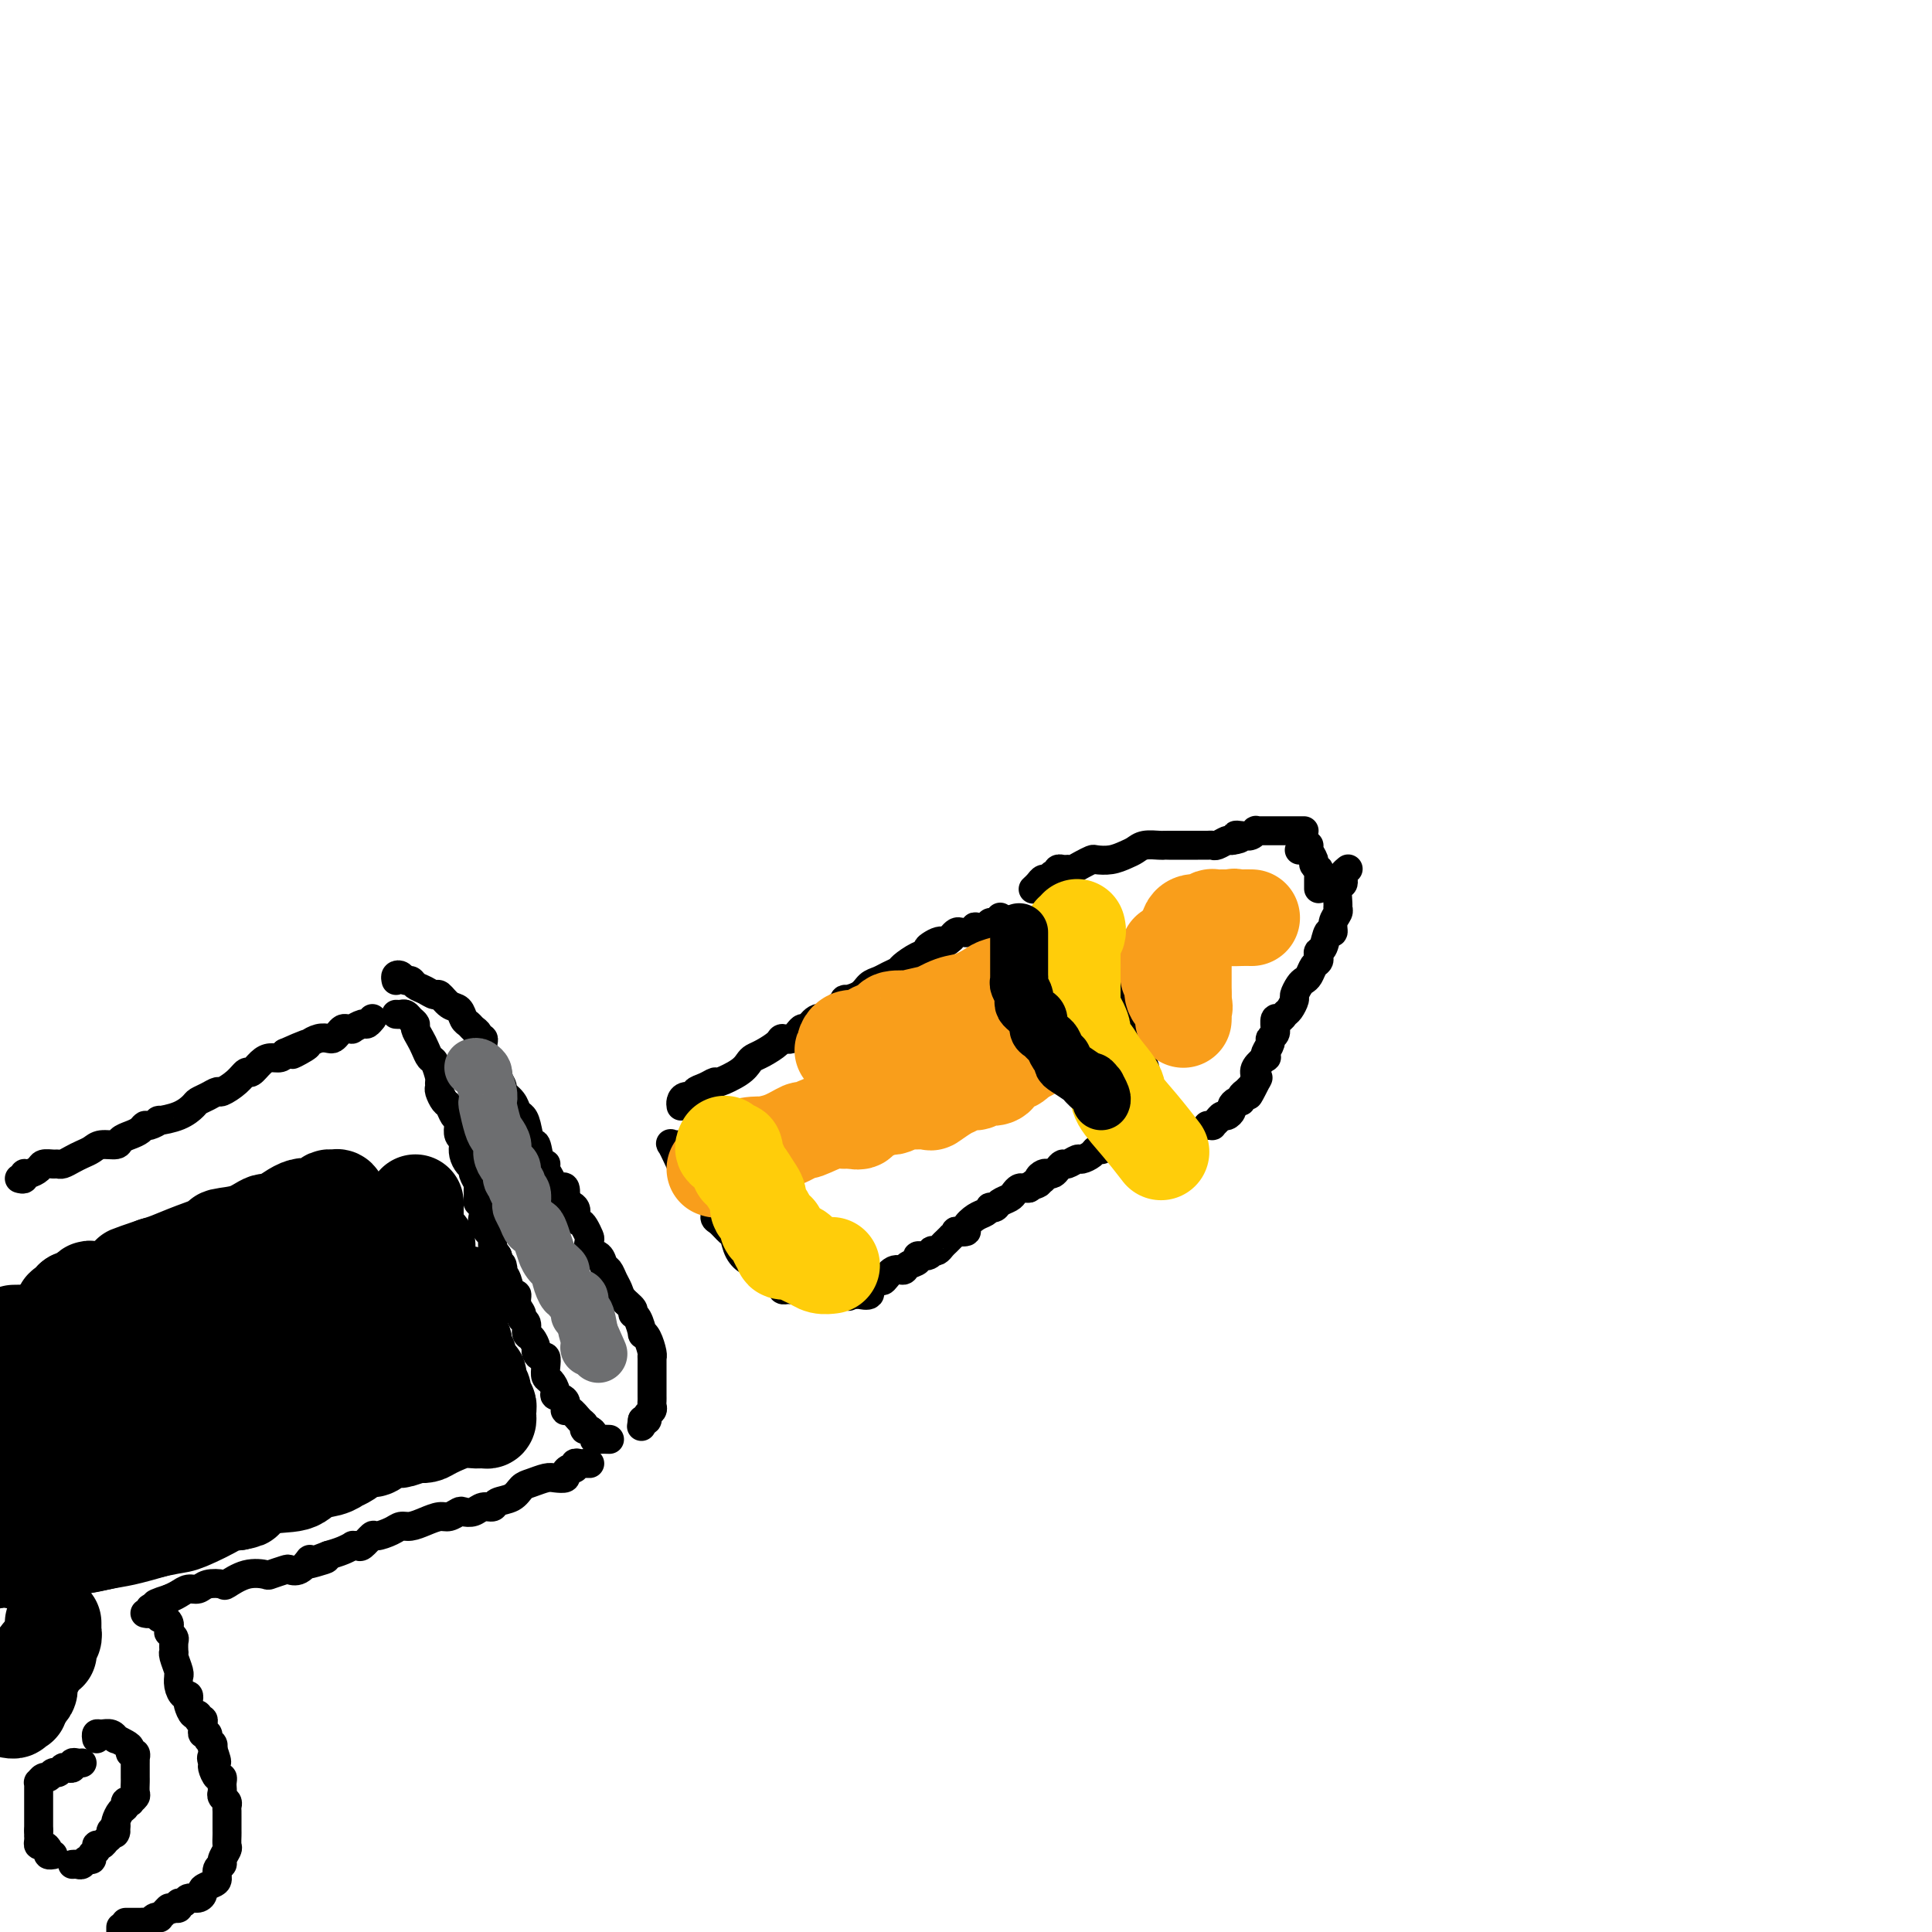 <svg viewBox='0 0 400 400' version='1.1' xmlns='http://www.w3.org/2000/svg' xmlns:xlink='http://www.w3.org/1999/xlink'><g fill='none' stroke='#000000' stroke-width='6' stroke-linecap='round' stroke-linejoin='round'><path d='M141,229c-0.049,-0.303 -0.099,-0.606 0,-1c0.099,-0.394 0.346,-0.880 1,-1c0.654,-0.120 1.717,0.127 2,0c0.283,-0.127 -0.212,-0.628 0,-1c0.212,-0.372 1.132,-0.614 2,-1c0.868,-0.386 1.685,-0.916 2,-1c0.315,-0.084 0.128,0.277 1,0c0.872,-0.277 2.805,-1.191 4,-2c1.195,-0.809 1.653,-1.514 2,-2c0.347,-0.486 0.582,-0.755 1,-1c0.418,-0.245 1.019,-0.466 2,-1c0.981,-0.534 2.342,-1.381 3,-2c0.658,-0.619 0.612,-1.011 1,-1c0.388,0.011 1.208,0.423 2,0c0.792,-0.423 1.556,-1.681 2,-2c0.444,-0.319 0.569,0.301 1,0c0.431,-0.301 1.167,-1.524 2,-2c0.833,-0.476 1.762,-0.204 2,0c0.238,0.204 -0.214,0.340 0,0c0.214,-0.340 1.093,-1.156 2,-2c0.907,-0.844 1.843,-1.718 2,-2c0.157,-0.282 -0.464,0.027 0,0c0.464,-0.027 2.012,-0.389 3,-1c0.988,-0.611 1.415,-1.472 2,-2c0.585,-0.528 1.329,-0.722 2,-1c0.671,-0.278 1.271,-0.638 2,-1c0.729,-0.362 1.587,-0.726 2,-1c0.413,-0.274 0.380,-0.458 1,-1c0.620,-0.542 1.891,-1.440 3,-2c1.109,-0.560 2.054,-0.780 3,-1'/><path d='M193,197c8.013,-5.113 2.045,-1.896 0,-1c-2.045,0.896 -0.168,-0.531 1,-1c1.168,-0.469 1.626,0.019 2,0c0.374,-0.019 0.665,-0.545 1,-1c0.335,-0.455 0.715,-0.840 1,-1c0.285,-0.160 0.475,-0.094 1,0c0.525,0.094 1.383,0.217 2,0c0.617,-0.217 0.991,-0.775 1,-1c0.009,-0.225 -0.348,-0.116 0,0c0.348,0.116 1.400,0.241 2,0c0.600,-0.241 0.749,-0.848 1,-1c0.251,-0.152 0.606,0.151 1,0c0.394,-0.151 0.827,-0.758 1,-1c0.173,-0.242 0.087,-0.121 0,0'/><path d='M140,237c-0.389,0.068 -0.778,0.135 -1,0c-0.222,-0.135 -0.276,-0.473 0,0c0.276,0.473 0.881,1.757 1,2c0.119,0.243 -0.250,-0.556 0,0c0.250,0.556 1.118,2.466 2,4c0.882,1.534 1.777,2.691 2,3c0.223,0.309 -0.225,-0.231 0,0c0.225,0.231 1.125,1.232 2,2c0.875,0.768 1.726,1.303 2,2c0.274,0.697 -0.030,1.555 0,2c0.030,0.445 0.393,0.477 1,1c0.607,0.523 1.458,1.535 2,2c0.542,0.465 0.776,0.381 1,1c0.224,0.619 0.438,1.941 1,3c0.562,1.059 1.473,1.856 2,2c0.527,0.144 0.670,-0.364 1,0c0.330,0.364 0.848,1.599 1,2c0.152,0.401 -0.060,-0.033 0,0c0.060,0.033 0.394,0.535 1,1c0.606,0.465 1.486,0.895 2,1c0.514,0.105 0.661,-0.115 1,0c0.339,0.115 0.868,0.566 1,1c0.132,0.434 -0.133,0.852 0,1c0.133,0.148 0.665,0.026 1,0c0.335,-0.026 0.475,0.046 1,0c0.525,-0.046 1.436,-0.208 2,0c0.564,0.208 0.781,0.788 1,1c0.219,0.212 0.440,0.057 1,0c0.560,-0.057 1.459,-0.015 2,0c0.541,0.015 0.722,0.004 1,0c0.278,-0.004 0.652,-0.001 1,0c0.348,0.001 0.671,0.000 1,0c0.329,-0.000 0.665,-0.000 1,0'/><path d='M174,268c2.857,0.774 1.500,0.208 1,0c-0.500,-0.208 -0.143,-0.060 0,0c0.143,0.060 0.071,0.030 0,0'/><path d='M175,268c0.715,-0.004 1.429,-0.007 2,0c0.571,0.007 0.997,0.026 1,0c0.003,-0.026 -0.417,-0.096 0,0c0.417,0.096 1.673,0.358 2,0c0.327,-0.358 -0.273,-1.335 0,-2c0.273,-0.665 1.420,-1.018 2,-1c0.580,0.018 0.594,0.409 1,0c0.406,-0.409 1.203,-1.616 2,-2c0.797,-0.384 1.593,0.056 2,0c0.407,-0.056 0.425,-0.607 1,-1c0.575,-0.393 1.709,-0.627 2,-1c0.291,-0.373 -0.259,-0.884 0,-1c0.259,-0.116 1.326,0.162 2,0c0.674,-0.162 0.954,-0.764 1,-1c0.046,-0.236 -0.141,-0.106 0,0c0.141,0.106 0.611,0.187 1,0c0.389,-0.187 0.697,-0.642 1,-1c0.303,-0.358 0.601,-0.618 1,-1c0.399,-0.382 0.900,-0.886 1,-1c0.100,-0.114 -0.199,0.164 0,0c0.199,-0.164 0.896,-0.769 1,-1c0.104,-0.231 -0.386,-0.089 0,0c0.386,0.089 1.649,0.125 2,0c0.351,-0.125 -0.208,-0.412 0,-1c0.208,-0.588 1.183,-1.477 2,-2c0.817,-0.523 1.475,-0.679 2,-1c0.525,-0.321 0.918,-0.807 1,-1c0.082,-0.193 -0.147,-0.093 0,0c0.147,0.093 0.669,0.179 1,0c0.331,-0.179 0.470,-0.622 1,-1c0.530,-0.378 1.451,-0.690 2,-1c0.549,-0.310 0.724,-0.619 1,-1c0.276,-0.381 0.651,-0.833 1,-1c0.349,-0.167 0.671,-0.048 1,0c0.329,0.048 0.664,0.024 1,0'/><path d='M213,246c6.041,-3.642 2.143,-1.747 1,-1c-1.143,0.747 0.467,0.344 1,0c0.533,-0.344 -0.012,-0.631 0,-1c0.012,-0.369 0.581,-0.821 1,-1c0.419,-0.179 0.689,-0.085 1,0c0.311,0.085 0.665,0.163 1,0c0.335,-0.163 0.652,-0.565 1,-1c0.348,-0.435 0.727,-0.904 1,-1c0.273,-0.096 0.440,0.181 1,0c0.560,-0.181 1.513,-0.819 2,-1c0.487,-0.181 0.509,0.095 1,0c0.491,-0.095 1.452,-0.561 2,-1c0.548,-0.439 0.683,-0.850 1,-1c0.317,-0.150 0.816,-0.041 1,0c0.184,0.041 0.053,0.012 0,0c-0.053,-0.012 -0.026,-0.006 0,0'/><path d='M222,188c0.311,-0.059 0.622,-0.117 1,0c0.378,0.117 0.822,0.411 1,1c0.178,0.589 0.089,1.473 0,2c-0.089,0.527 -0.177,0.698 0,1c0.177,0.302 0.621,0.734 1,1c0.379,0.266 0.693,0.364 1,1c0.307,0.636 0.607,1.809 1,3c0.393,1.191 0.880,2.398 1,3c0.120,0.602 -0.127,0.598 0,1c0.127,0.402 0.626,1.210 1,2c0.374,0.790 0.621,1.560 1,2c0.379,0.440 0.890,0.548 1,1c0.110,0.452 -0.181,1.249 0,2c0.181,0.751 0.833,1.458 1,2c0.167,0.542 -0.153,0.919 0,1c0.153,0.081 0.777,-0.133 1,0c0.223,0.133 0.045,0.612 0,1c-0.045,0.388 0.044,0.685 0,1c-0.044,0.315 -0.219,0.647 0,1c0.219,0.353 0.833,0.728 1,1c0.167,0.272 -0.113,0.440 0,1c0.113,0.560 0.619,1.512 1,2c0.381,0.488 0.638,0.512 1,1c0.362,0.488 0.829,1.440 1,2c0.171,0.560 0.046,0.728 0,1c-0.046,0.272 -0.013,0.649 0,1c0.013,0.351 0.007,0.675 0,1'/><path d='M237,224c2.769,5.893 2.191,2.626 2,2c-0.191,-0.626 0.005,1.390 0,2c-0.005,0.610 -0.212,-0.186 0,0c0.212,0.186 0.841,1.356 1,2c0.159,0.644 -0.154,0.764 0,1c0.154,0.236 0.773,0.588 1,1c0.227,0.412 0.061,0.884 0,1c-0.061,0.116 -0.016,-0.123 0,0c0.016,0.123 0.004,0.607 0,1c-0.004,0.393 -0.001,0.693 0,1c0.001,0.307 0.000,0.621 0,1c-0.000,0.379 -0.000,0.823 0,1c0.000,0.177 0.000,0.089 0,0'/><path d='M214,184c-0.089,0.081 -0.179,0.161 0,0c0.179,-0.161 0.626,-0.564 1,-1c0.374,-0.436 0.673,-0.905 1,-1c0.327,-0.095 0.680,0.185 1,0c0.320,-0.185 0.606,-0.834 1,-1c0.394,-0.166 0.894,0.152 1,0c0.106,-0.152 -0.182,-0.773 0,-1c0.182,-0.227 0.836,-0.060 1,0c0.164,0.060 -0.161,0.013 0,0c0.161,-0.013 0.807,0.007 1,0c0.193,-0.007 -0.066,-0.041 0,0c0.066,0.041 0.457,0.155 1,0c0.543,-0.155 1.237,-0.581 2,-1c0.763,-0.419 1.594,-0.833 2,-1c0.406,-0.167 0.387,-0.087 1,0c0.613,0.087 1.859,0.181 3,0c1.141,-0.181 2.176,-0.637 3,-1c0.824,-0.363 1.437,-0.633 2,-1c0.563,-0.367 1.076,-0.830 2,-1c0.924,-0.170 2.260,-0.045 3,0c0.740,0.045 0.883,0.012 1,0c0.117,-0.012 0.206,-0.003 1,0c0.794,0.003 2.293,0.001 3,0c0.707,-0.001 0.622,0.001 1,0c0.378,-0.001 1.218,-0.004 2,0c0.782,0.004 1.505,0.015 2,0c0.495,-0.015 0.762,-0.056 1,0c0.238,0.056 0.449,0.207 1,0c0.551,-0.207 1.443,-0.774 2,-1c0.557,-0.226 0.778,-0.113 1,0'/><path d='M255,174c2.978,-0.377 1.424,-0.819 1,-1c-0.424,-0.181 0.282,-0.101 1,0c0.718,0.101 1.448,0.223 2,0c0.552,-0.223 0.925,-0.792 1,-1c0.075,-0.208 -0.149,-0.056 0,0c0.149,0.056 0.670,0.015 1,0c0.330,-0.015 0.469,-0.004 1,0c0.531,0.004 1.453,0.001 2,0c0.547,-0.001 0.720,-0.000 1,0c0.280,0.000 0.666,0.000 1,0c0.334,-0.000 0.615,-0.000 1,0c0.385,0.000 0.874,0.000 1,0c0.126,-0.000 -0.111,-0.000 0,0c0.111,0.000 0.568,0.000 1,0c0.432,-0.000 0.838,-0.000 1,0c0.162,0.000 0.081,0.000 0,0'/><path d='M279,180c0.111,-0.090 0.222,-0.181 0,0c-0.222,0.181 -0.777,0.633 -1,1c-0.223,0.367 -0.112,0.648 0,1c0.112,0.352 0.227,0.776 0,1c-0.227,0.224 -0.797,0.247 -1,1c-0.203,0.753 -0.040,2.234 0,3c0.040,0.766 -0.045,0.815 0,1c0.045,0.185 0.220,0.505 0,1c-0.220,0.495 -0.833,1.165 -1,2c-0.167,0.835 0.113,1.834 0,2c-0.113,0.166 -0.618,-0.502 -1,0c-0.382,0.502 -0.641,2.175 -1,3c-0.359,0.825 -0.817,0.802 -1,1c-0.183,0.198 -0.091,0.617 0,1c0.091,0.383 0.179,0.732 0,1c-0.179,0.268 -0.626,0.457 -1,1c-0.374,0.543 -0.674,1.440 -1,2c-0.326,0.560 -0.679,0.784 -1,1c-0.321,0.216 -0.611,0.425 -1,1c-0.389,0.575 -0.878,1.517 -1,2c-0.122,0.483 0.121,0.505 0,1c-0.121,0.495 -0.607,1.461 -1,2c-0.393,0.539 -0.694,0.651 -1,1c-0.306,0.349 -0.617,0.933 -1,1c-0.383,0.067 -0.839,-0.385 -1,0c-0.161,0.385 -0.028,1.608 0,2c0.028,0.392 -0.049,-0.046 0,0c0.049,0.046 0.223,0.577 0,1c-0.223,0.423 -0.842,0.739 -1,1c-0.158,0.261 0.146,0.468 0,1c-0.146,0.532 -0.744,1.388 -1,2c-0.256,0.612 -0.172,0.978 0,1c0.172,0.022 0.431,-0.302 0,0c-0.431,0.302 -1.552,1.229 -2,2c-0.448,0.771 -0.224,1.385 0,2'/><path d='M260,223c-2.952,6.891 -0.834,2.620 0,1c0.834,-1.620 0.382,-0.588 0,0c-0.382,0.588 -0.693,0.731 -1,1c-0.307,0.269 -0.608,0.664 -1,1c-0.392,0.336 -0.875,0.615 -1,1c-0.125,0.385 0.107,0.878 0,1c-0.107,0.122 -0.554,-0.126 -1,0c-0.446,0.126 -0.893,0.625 -1,1c-0.107,0.375 0.125,0.626 0,1c-0.125,0.374 -0.607,0.871 -1,1c-0.393,0.129 -0.697,-0.109 -1,0c-0.303,0.109 -0.603,0.565 -1,1c-0.397,0.435 -0.890,0.849 -1,1c-0.110,0.151 0.163,0.041 0,0c-0.163,-0.041 -0.761,-0.012 -1,0c-0.239,0.012 -0.120,0.006 0,0'/><path d='M269,176c0.301,-0.407 0.601,-0.814 1,-1c0.399,-0.186 0.895,-0.151 1,0c0.105,0.151 -0.182,0.418 0,1c0.182,0.582 0.833,1.479 1,2c0.167,0.521 -0.152,0.664 0,1c0.152,0.336 0.773,0.863 1,1c0.227,0.137 0.061,-0.117 0,0c-0.061,0.117 -0.016,0.606 0,1c0.016,0.394 0.004,0.694 0,1c-0.004,0.306 -0.001,0.618 0,1c0.001,0.382 0.000,0.834 0,1c-0.000,0.166 -0.000,0.048 0,0c0.000,-0.048 0.000,-0.024 0,0'/><path d='M4,244c0.438,0.119 0.876,0.238 1,0c0.124,-0.238 -0.065,-0.834 0,-1c0.065,-0.166 0.385,0.099 1,0c0.615,-0.099 1.526,-0.562 2,-1c0.474,-0.438 0.511,-0.852 1,-1c0.489,-0.148 1.429,-0.028 2,0c0.571,0.028 0.772,-0.034 1,0c0.228,0.034 0.482,0.163 1,0c0.518,-0.163 1.298,-0.617 2,-1c0.702,-0.383 1.325,-0.694 2,-1c0.675,-0.306 1.402,-0.607 2,-1c0.598,-0.393 1.067,-0.879 2,-1c0.933,-0.121 2.330,0.121 3,0c0.670,-0.121 0.612,-0.606 1,-1c0.388,-0.394 1.223,-0.698 2,-1c0.777,-0.302 1.497,-0.602 2,-1c0.503,-0.398 0.788,-0.893 1,-1c0.212,-0.107 0.351,0.175 1,0c0.649,-0.175 1.808,-0.806 2,-1c0.192,-0.194 -0.584,0.051 0,0c0.584,-0.051 2.528,-0.396 4,-1c1.472,-0.604 2.473,-1.467 3,-2c0.527,-0.533 0.582,-0.737 1,-1c0.418,-0.263 1.201,-0.586 2,-1c0.799,-0.414 1.614,-0.918 2,-1c0.386,-0.082 0.344,0.259 1,0c0.656,-0.259 2.010,-1.117 3,-2c0.990,-0.883 1.617,-1.791 2,-2c0.383,-0.209 0.523,0.281 1,0c0.477,-0.281 1.293,-1.333 2,-2c0.707,-0.667 1.306,-0.949 2,-1c0.694,-0.051 1.484,0.128 2,0c0.516,-0.128 0.758,-0.564 1,-1'/><path d='M59,218c8.850,-3.973 3.474,-0.907 2,0c-1.474,0.907 0.953,-0.345 2,-1c1.047,-0.655 0.714,-0.714 1,-1c0.286,-0.286 1.190,-0.798 2,-1c0.810,-0.202 1.526,-0.092 2,0c0.474,0.092 0.706,0.168 1,0c0.294,-0.168 0.651,-0.580 1,-1c0.349,-0.420 0.689,-0.849 1,-1c0.311,-0.151 0.594,-0.025 1,0c0.406,0.025 0.936,-0.049 1,0c0.064,0.049 -0.336,0.223 0,0c0.336,-0.223 1.410,-0.843 2,-1c0.590,-0.157 0.697,0.150 1,0c0.303,-0.150 0.801,-0.757 1,-1c0.199,-0.243 0.100,-0.121 0,0'/><path d='M82,210c0.331,0.023 0.662,0.047 1,0c0.338,-0.047 0.682,-0.164 1,0c0.318,0.164 0.610,0.610 1,1c0.390,0.390 0.878,0.725 1,1c0.122,0.275 -0.122,0.491 0,1c0.122,0.509 0.611,1.310 1,2c0.389,0.690 0.679,1.270 1,2c0.321,0.730 0.675,1.610 1,2c0.325,0.390 0.622,0.288 1,1c0.378,0.712 0.836,2.236 1,3c0.164,0.764 0.033,0.767 0,1c-0.033,0.233 0.032,0.696 0,1c-0.032,0.304 -0.163,0.449 0,1c0.163,0.551 0.618,1.509 1,2c0.382,0.491 0.690,0.517 1,1c0.310,0.483 0.623,1.425 1,2c0.377,0.575 0.819,0.783 1,1c0.181,0.217 0.100,0.442 0,1c-0.100,0.558 -0.220,1.449 0,2c0.220,0.551 0.781,0.764 1,1c0.219,0.236 0.096,0.496 0,1c-0.096,0.504 -0.166,1.252 0,2c0.166,0.748 0.566,1.495 1,2c0.434,0.505 0.901,0.769 1,1c0.099,0.231 -0.171,0.429 0,1c0.171,0.571 0.782,1.514 1,2c0.218,0.486 0.045,0.516 0,1c-0.045,0.484 0.040,1.424 0,2c-0.040,0.576 -0.204,0.788 0,1c0.204,0.212 0.777,0.423 1,1c0.223,0.577 0.098,1.520 0,2c-0.098,0.480 -0.167,0.499 0,1c0.167,0.501 0.571,1.485 1,2c0.429,0.515 0.885,0.562 1,1c0.115,0.438 -0.110,1.268 0,2c0.110,0.732 0.555,1.366 1,2'/><path d='M103,260c1.477,4.743 1.170,2.600 1,2c-0.170,-0.600 -0.204,0.342 0,1c0.204,0.658 0.647,1.030 1,2c0.353,0.970 0.615,2.536 1,3c0.385,0.464 0.892,-0.175 1,0c0.108,0.175 -0.182,1.164 0,2c0.182,0.836 0.836,1.518 1,2c0.164,0.482 -0.162,0.763 0,1c0.162,0.237 0.813,0.430 1,1c0.187,0.570 -0.091,1.516 0,2c0.091,0.484 0.550,0.506 1,1c0.450,0.494 0.891,1.458 1,2c0.109,0.542 -0.115,0.660 0,1c0.115,0.340 0.569,0.902 1,1c0.431,0.098 0.838,-0.268 1,0c0.162,0.268 0.080,1.171 0,2c-0.080,0.829 -0.157,1.583 0,2c0.157,0.417 0.549,0.498 1,1c0.451,0.502 0.960,1.425 1,2c0.040,0.575 -0.389,0.802 0,1c0.389,0.198 1.597,0.367 2,1c0.403,0.633 0.002,1.729 0,2c-0.002,0.271 0.394,-0.282 1,0c0.606,0.282 1.420,1.399 2,2c0.580,0.601 0.925,0.687 1,1c0.075,0.313 -0.122,0.854 0,1c0.122,0.146 0.562,-0.105 1,0c0.438,0.105 0.874,0.564 1,1c0.126,0.436 -0.059,0.849 0,1c0.059,0.151 0.362,0.041 1,0c0.638,-0.041 1.611,-0.012 2,0c0.389,0.012 0.195,0.006 0,0'/><path d='M82,203c-0.090,-0.391 -0.179,-0.781 0,-1c0.179,-0.219 0.628,-0.266 1,0c0.372,0.266 0.667,0.846 1,1c0.333,0.154 0.704,-0.118 1,0c0.296,0.118 0.516,0.627 1,1c0.484,0.373 1.233,0.610 2,1c0.767,0.390 1.553,0.934 2,1c0.447,0.066 0.553,-0.347 1,0c0.447,0.347 1.233,1.455 2,2c0.767,0.545 1.516,0.527 2,1c0.484,0.473 0.703,1.437 1,2c0.297,0.563 0.672,0.724 1,1c0.328,0.276 0.610,0.665 1,1c0.390,0.335 0.889,0.615 1,1c0.111,0.385 -0.167,0.877 0,1c0.167,0.123 0.780,-0.121 1,0c0.220,0.121 0.048,0.609 0,1c-0.048,0.391 0.030,0.686 0,1c-0.030,0.314 -0.167,0.646 0,1c0.167,0.354 0.637,0.729 1,1c0.363,0.271 0.617,0.439 1,1c0.383,0.561 0.894,1.515 1,2c0.106,0.485 -0.193,0.501 0,1c0.193,0.499 0.878,1.482 1,2c0.122,0.518 -0.318,0.573 0,1c0.318,0.427 1.395,1.227 2,2c0.605,0.773 0.740,1.520 1,2c0.260,0.480 0.647,0.694 1,1c0.353,0.306 0.673,0.705 1,2c0.327,1.295 0.661,3.488 1,4c0.339,0.512 0.682,-0.656 1,0c0.318,0.656 0.610,3.136 1,4c0.390,0.864 0.878,0.113 1,0c0.122,-0.113 -0.121,0.412 0,1c0.121,0.588 0.607,1.238 1,2c0.393,0.762 0.693,1.637 1,2c0.307,0.363 0.621,0.213 1,0c0.379,-0.213 0.823,-0.489 1,0c0.177,0.489 0.089,1.745 0,3'/><path d='M117,249c2.505,5.515 0.268,2.303 0,1c-0.268,-1.303 1.435,-0.696 2,0c0.565,0.696 -0.006,1.481 0,2c0.006,0.519 0.588,0.773 1,1c0.412,0.227 0.653,0.427 1,1c0.347,0.573 0.800,1.520 1,2c0.200,0.480 0.148,0.495 0,1c-0.148,0.505 -0.391,1.500 0,2c0.391,0.500 1.414,0.504 2,1c0.586,0.496 0.733,1.484 1,2c0.267,0.516 0.654,0.562 1,1c0.346,0.438 0.652,1.270 1,2c0.348,0.730 0.737,1.359 1,2c0.263,0.641 0.400,1.293 1,2c0.600,0.707 1.663,1.467 2,2c0.337,0.533 -0.050,0.837 0,1c0.050,0.163 0.539,0.183 1,1c0.461,0.817 0.894,2.430 1,3c0.106,0.570 -0.115,0.098 0,0c0.115,-0.098 0.567,0.177 1,1c0.433,0.823 0.848,2.195 1,3c0.152,0.805 0.041,1.042 0,1c-0.041,-0.042 -0.011,-0.362 0,0c0.011,0.362 0.003,1.406 0,2c-0.003,0.594 -0.001,0.736 0,1c0.001,0.264 0.000,0.648 0,1c-0.000,0.352 0.000,0.672 0,1c-0.000,0.328 -0.000,0.665 0,1c0.000,0.335 0.001,0.667 0,1c-0.001,0.333 -0.004,0.666 0,1c0.004,0.334 0.016,0.667 0,1c-0.016,0.333 -0.060,0.664 0,1c0.060,0.336 0.222,0.678 0,1c-0.222,0.322 -0.829,0.625 -1,1c-0.171,0.375 0.094,0.821 0,1c-0.094,0.179 -0.547,0.089 -1,0'/><path d='M133,294c-0.333,2.333 -0.167,1.167 0,0'/><path d='M122,303c0.091,0.002 0.183,0.005 0,0c-0.183,-0.005 -0.640,-0.016 -1,0c-0.360,0.016 -0.622,0.060 -1,0c-0.378,-0.060 -0.870,-0.223 -1,0c-0.130,0.223 0.103,0.830 0,1c-0.103,0.170 -0.540,-0.099 -1,0c-0.460,0.099 -0.942,0.566 -1,1c-0.058,0.434 0.308,0.836 0,1c-0.308,0.164 -1.288,0.089 -2,0c-0.712,-0.089 -1.154,-0.193 -2,0c-0.846,0.193 -2.096,0.683 -3,1c-0.904,0.317 -1.464,0.462 -2,1c-0.536,0.538 -1.049,1.468 -2,2c-0.951,0.532 -2.339,0.665 -3,1c-0.661,0.335 -0.596,0.873 -1,1c-0.404,0.127 -1.277,-0.158 -2,0c-0.723,0.158 -1.295,0.760 -2,1c-0.705,0.240 -1.543,0.120 -2,0c-0.457,-0.120 -0.535,-0.238 -1,0c-0.465,0.238 -1.318,0.834 -2,1c-0.682,0.166 -1.193,-0.096 -2,0c-0.807,0.096 -1.912,0.552 -3,1c-1.088,0.448 -2.160,0.889 -3,1c-0.840,0.111 -1.447,-0.106 -2,0c-0.553,0.106 -1.051,0.536 -2,1c-0.949,0.464 -2.350,0.962 -3,1c-0.650,0.038 -0.551,-0.383 -1,0c-0.449,0.383 -1.446,1.570 -2,2c-0.554,0.430 -0.665,0.104 -1,0c-0.335,-0.104 -0.894,0.013 -1,0c-0.106,-0.013 0.241,-0.157 0,0c-0.241,0.157 -1.069,0.616 -2,1c-0.931,0.384 -1.966,0.692 -3,1'/><path d='M68,322c-8.469,3.157 -2.641,1.550 -1,1c1.641,-0.550 -0.906,-0.043 -2,0c-1.094,0.043 -0.735,-0.377 -1,0c-0.265,0.377 -1.154,1.552 -2,2c-0.846,0.448 -1.649,0.171 -2,0c-0.351,-0.171 -0.249,-0.234 -1,0c-0.751,0.234 -2.356,0.767 -3,1c-0.644,0.233 -0.326,0.166 -1,0c-0.674,-0.166 -2.341,-0.433 -4,0c-1.659,0.433 -3.312,1.565 -4,2c-0.688,0.435 -0.411,0.172 -1,0c-0.589,-0.172 -2.045,-0.253 -3,0c-0.955,0.253 -1.411,0.841 -2,1c-0.589,0.159 -1.312,-0.111 -2,0c-0.688,0.111 -1.339,0.603 -2,1c-0.661,0.397 -1.330,0.698 -2,1'/><path d='M35,331c-5.268,1.635 -1.937,1.222 -1,1c0.937,-0.222 -0.518,-0.252 -1,0c-0.482,0.252 0.011,0.785 0,1c-0.011,0.215 -0.525,0.110 -1,0c-0.475,-0.110 -0.911,-0.225 -1,0c-0.089,0.225 0.168,0.791 0,1c-0.168,0.209 -0.762,0.060 -1,0c-0.238,-0.060 -0.119,-0.030 0,0'/><path d='M33,335c0.309,-0.092 0.618,-0.183 1,0c0.382,0.183 0.838,0.641 1,1c0.162,0.359 0.029,0.620 0,1c-0.029,0.380 0.045,0.880 0,1c-0.045,0.120 -0.208,-0.140 0,0c0.208,0.140 0.787,0.680 1,1c0.213,0.320 0.061,0.422 0,1c-0.061,0.578 -0.030,1.634 0,2c0.030,0.366 0.061,0.044 0,0c-0.061,-0.044 -0.213,0.190 0,1c0.213,0.810 0.792,2.197 1,3c0.208,0.803 0.045,1.023 0,1c-0.045,-0.023 0.027,-0.290 0,0c-0.027,0.290 -0.151,1.137 0,2c0.151,0.863 0.579,1.742 1,2c0.421,0.258 0.835,-0.104 1,0c0.165,0.104 0.082,0.673 0,1c-0.082,0.327 -0.162,0.413 0,1c0.162,0.587 0.565,1.677 1,2c0.435,0.323 0.901,-0.121 1,0c0.099,0.121 -0.171,0.807 0,1c0.171,0.193 0.782,-0.107 1,0c0.218,0.107 0.043,0.620 0,1c-0.043,0.380 0.045,0.627 0,1c-0.045,0.373 -0.222,0.874 0,1c0.222,0.126 0.843,-0.121 1,0c0.157,0.121 -0.150,0.609 0,1c0.150,0.391 0.757,0.683 1,1c0.243,0.317 0.121,0.658 0,1'/><path d='M44,362c1.699,4.577 0.445,2.518 0,2c-0.445,-0.518 -0.081,0.505 0,1c0.081,0.495 -0.122,0.461 0,1c0.122,0.539 0.569,1.650 1,2c0.431,0.350 0.847,-0.061 1,0c0.153,0.061 0.045,0.594 0,1c-0.045,0.406 -0.026,0.686 0,1c0.026,0.314 0.060,0.661 0,1c-0.060,0.339 -0.212,0.668 0,1c0.212,0.332 0.789,0.666 1,1c0.211,0.334 0.057,0.668 0,1c-0.057,0.332 -0.015,0.662 0,1c0.015,0.338 0.004,0.682 0,1c-0.004,0.318 -0.001,0.609 0,1c0.001,0.391 -0.000,0.882 0,1c0.000,0.118 0.001,-0.138 0,0c-0.001,0.138 -0.004,0.671 0,1c0.004,0.329 0.016,0.456 0,1c-0.016,0.544 -0.061,1.507 0,2c0.061,0.493 0.227,0.517 0,1c-0.227,0.483 -0.847,1.425 -1,2c-0.153,0.575 0.162,0.784 0,1c-0.162,0.216 -0.799,0.439 -1,1c-0.201,0.561 0.035,1.461 0,2c-0.035,0.539 -0.342,0.718 -1,1c-0.658,0.282 -1.668,0.668 -2,1c-0.332,0.332 0.012,0.610 0,1c-0.012,0.390 -0.381,0.893 -1,1c-0.619,0.107 -1.489,-0.181 -2,0c-0.511,0.181 -0.663,0.832 -1,1c-0.337,0.168 -0.860,-0.147 -1,0c-0.140,0.147 0.103,0.756 0,1c-0.103,0.244 -0.551,0.122 -1,0'/><path d='M36,395c-1.575,0.883 -1.014,0.092 -1,0c0.014,-0.092 -0.521,0.515 -1,1c-0.479,0.485 -0.902,0.848 -1,1c-0.098,0.152 0.129,0.093 0,0c-0.129,-0.093 -0.616,-0.221 -1,0c-0.384,0.221 -0.667,0.791 -1,1c-0.333,0.209 -0.716,0.056 -1,0c-0.284,-0.056 -0.468,-0.015 -1,0c-0.532,0.015 -1.413,0.004 -2,0c-0.587,-0.004 -0.882,-0.001 -1,0c-0.118,0.001 -0.059,0.001 0,0'/><path d='M20,360c-0.062,-0.431 -0.123,-0.863 0,-1c0.123,-0.137 0.432,0.019 1,0c0.568,-0.019 1.396,-0.213 2,0c0.604,0.213 0.984,0.832 1,1c0.016,0.168 -0.332,-0.114 0,0c0.332,0.114 1.343,0.623 2,1c0.657,0.377 0.961,0.622 1,1c0.039,0.378 -0.186,0.889 0,1c0.186,0.111 0.782,-0.177 1,0c0.218,0.177 0.058,0.821 0,1c-0.058,0.179 -0.016,-0.106 0,0c0.016,0.106 0.004,0.605 0,1c-0.004,0.395 -0.001,0.687 0,1c0.001,0.313 0.001,0.647 0,1c-0.001,0.353 -0.004,0.725 0,1c0.004,0.275 0.016,0.452 0,1c-0.016,0.548 -0.061,1.466 0,2c0.061,0.534 0.227,0.682 0,1c-0.227,0.318 -0.848,0.805 -1,1c-0.152,0.195 0.166,0.097 0,0c-0.166,-0.097 -0.815,-0.195 -1,0c-0.185,0.195 0.095,0.681 0,1c-0.095,0.319 -0.564,0.470 -1,1c-0.436,0.530 -0.839,1.437 -1,2c-0.161,0.563 -0.081,0.781 0,1'/><path d='M24,378c-0.555,2.560 0.059,1.461 0,1c-0.059,-0.461 -0.790,-0.282 -1,0c-0.210,0.282 0.103,0.667 0,1c-0.103,0.333 -0.620,0.614 -1,1c-0.380,0.386 -0.623,0.878 -1,1c-0.377,0.122 -0.889,-0.126 -1,0c-0.111,0.126 0.177,0.626 0,1c-0.177,0.374 -0.821,0.622 -1,1c-0.179,0.378 0.106,0.886 0,1c-0.106,0.114 -0.603,-0.166 -1,0c-0.397,0.166 -0.694,0.776 -1,1c-0.306,0.224 -0.621,0.060 -1,0c-0.379,-0.060 -0.823,-0.017 -1,0c-0.177,0.017 -0.089,0.009 0,0'/><path d='M17,365c-0.303,0.030 -0.606,0.059 -1,0c-0.394,-0.059 -0.879,-0.208 -1,0c-0.121,0.208 0.122,0.773 0,1c-0.122,0.227 -0.610,0.118 -1,0c-0.390,-0.118 -0.682,-0.243 -1,0c-0.318,0.243 -0.663,0.854 -1,1c-0.337,0.146 -0.665,-0.172 -1,0c-0.335,0.172 -0.678,0.834 -1,1c-0.322,0.166 -0.622,-0.164 -1,0c-0.378,0.164 -0.833,0.823 -1,1c-0.167,0.177 -0.045,-0.128 0,0c0.045,0.128 0.012,0.689 0,1c-0.012,0.311 -0.003,0.373 0,1c0.003,0.627 0.001,1.817 0,3c-0.001,1.183 -0.000,2.357 0,3c0.000,0.643 0.000,0.755 0,1c-0.000,0.245 -0.000,0.622 0,1'/><path d='M8,379c-0.003,1.730 -0.011,1.055 0,1c0.011,-0.055 0.040,0.511 0,1c-0.040,0.489 -0.151,0.902 0,1c0.151,0.098 0.562,-0.117 1,0c0.438,0.117 0.901,0.568 1,1c0.099,0.432 -0.166,0.847 0,1c0.166,0.153 0.762,0.044 1,0c0.238,-0.044 0.119,-0.022 0,0'/><path d='M25,399c0.000,0.000 0.000,1.000 0,1'/><path d='M5,272c0.458,0.096 0.917,0.191 1,0c0.083,-0.191 -0.209,-0.669 0,-1c0.209,-0.331 0.919,-0.515 2,-1c1.081,-0.485 2.534,-1.270 4,-2c1.466,-0.730 2.946,-1.405 4,-2c1.054,-0.595 1.684,-1.110 4,-2c2.316,-0.890 6.319,-2.154 10,-3c3.681,-0.846 7.041,-1.272 9,-2c1.959,-0.728 2.518,-1.758 5,-3c2.482,-1.242 6.889,-2.697 10,-4c3.111,-1.303 4.928,-2.454 6,-3c1.072,-0.546 1.400,-0.486 2,-1c0.600,-0.514 1.471,-1.602 2,-2c0.529,-0.398 0.716,-0.107 1,0c0.284,0.107 0.664,0.029 1,0c0.336,-0.029 0.629,-0.008 1,0c0.371,0.008 0.820,0.002 1,0c0.180,-0.002 0.090,-0.001 0,0'/><path d='M-1,281c0.562,-0.026 1.123,-0.053 2,0c0.877,0.053 2.068,0.185 3,0c0.932,-0.185 1.605,-0.687 4,-1c2.395,-0.313 6.511,-0.437 9,-1c2.489,-0.563 3.352,-1.565 6,-2c2.648,-0.435 7.080,-0.302 11,-1c3.920,-0.698 7.329,-2.228 9,-3c1.671,-0.772 1.603,-0.785 3,-1c1.397,-0.215 4.257,-0.632 6,-1c1.743,-0.368 2.367,-0.687 3,-1c0.633,-0.313 1.274,-0.620 2,-1c0.726,-0.380 1.539,-0.834 2,-1c0.461,-0.166 0.572,-0.044 1,0c0.428,0.044 1.173,0.012 2,0c0.827,-0.012 1.737,-0.003 2,0c0.263,0.003 -0.122,0.001 0,0c0.122,-0.001 0.749,-0.000 1,0c0.251,0.000 0.125,0.000 0,0'/><path d='M6,298c1.162,0.089 2.324,0.177 3,0c0.676,-0.177 0.865,-0.621 1,-1c0.135,-0.379 0.214,-0.694 1,-1c0.786,-0.306 2.279,-0.603 3,-1c0.721,-0.397 0.671,-0.895 1,-1c0.329,-0.105 1.038,0.182 2,0c0.962,-0.182 2.178,-0.834 3,-1c0.822,-0.166 1.251,0.154 2,0c0.749,-0.154 1.818,-0.781 2,-1c0.182,-0.219 -0.525,-0.031 0,0c0.525,0.031 2.280,-0.095 3,0c0.720,0.095 0.405,0.411 1,0c0.595,-0.411 2.098,-1.549 3,-2c0.902,-0.451 1.201,-0.216 2,0c0.799,0.216 2.097,0.411 3,0c0.903,-0.411 1.411,-1.430 2,-2c0.589,-0.570 1.258,-0.692 2,-1c0.742,-0.308 1.555,-0.803 2,-1c0.445,-0.197 0.521,-0.098 1,0c0.479,0.098 1.360,0.194 2,0c0.640,-0.194 1.039,-0.678 2,-1c0.961,-0.322 2.485,-0.483 4,-1c1.515,-0.517 3.021,-1.390 4,-2c0.979,-0.610 1.432,-0.956 2,-1c0.568,-0.044 1.250,0.213 2,0c0.750,-0.213 1.567,-0.898 2,-1c0.433,-0.102 0.481,0.379 1,0c0.519,-0.379 1.510,-1.617 2,-2c0.490,-0.383 0.478,0.089 1,0c0.522,-0.089 1.578,-0.740 2,-1c0.422,-0.260 0.211,-0.130 0,0'/><path d='M24,285c0.413,0.017 0.826,0.034 3,0c2.174,-0.034 6.108,-0.118 10,-1c3.892,-0.882 7.742,-2.562 10,-3c2.258,-0.438 2.923,0.366 5,0c2.077,-0.366 5.567,-1.902 8,-3c2.433,-1.098 3.808,-1.757 5,-2c1.192,-0.243 2.202,-0.070 3,0c0.798,0.070 1.386,0.037 2,0c0.614,-0.037 1.256,-0.079 2,0c0.744,0.079 1.591,0.279 2,0c0.409,-0.279 0.379,-1.037 3,0c2.621,1.037 7.892,3.868 10,5c2.108,1.132 1.054,0.566 0,0'/></g>
<g fill='none' stroke='#000000' stroke-width='20' stroke-linecap='round' stroke-linejoin='round'><path d='M20,291c0.196,-0.462 0.392,-0.925 1,-1c0.608,-0.075 1.627,0.236 2,0c0.373,-0.236 0.101,-1.021 1,-2c0.899,-0.979 2.968,-2.154 5,-3c2.032,-0.846 4.027,-1.363 5,-2c0.973,-0.637 0.922,-1.396 2,-2c1.078,-0.604 3.283,-1.055 5,-2c1.717,-0.945 2.945,-2.386 4,-3c1.055,-0.614 1.936,-0.402 3,-1c1.064,-0.598 2.310,-2.006 4,-3c1.690,-0.994 3.822,-1.573 5,-2c1.178,-0.427 1.402,-0.703 2,-1c0.598,-0.297 1.572,-0.617 2,-1c0.428,-0.383 0.311,-0.831 0,-1c-0.311,-0.169 -0.814,-0.061 -1,0c-0.186,0.061 -0.053,0.074 0,0c0.053,-0.074 0.026,-0.236 -1,0c-1.026,0.236 -3.049,0.872 -4,1c-0.951,0.128 -0.828,-0.250 -2,0c-1.172,0.250 -3.637,1.128 -6,2c-2.363,0.872 -4.623,1.739 -6,2c-1.377,0.261 -1.871,-0.084 -3,0c-1.129,0.084 -2.894,0.595 -5,1c-2.106,0.405 -4.553,0.702 -7,1'/><path d='M26,274c-5.967,1.094 -3.384,0.829 -4,1c-0.616,0.171 -4.430,0.778 -7,1c-2.570,0.222 -3.897,0.059 -5,0c-1.103,-0.059 -1.984,-0.015 -3,0c-1.016,0.015 -2.169,0.002 -3,0c-0.831,-0.002 -1.342,0.008 -1,0c0.342,-0.008 1.535,-0.032 2,0c0.465,0.032 0.201,0.121 1,0c0.799,-0.121 2.661,-0.452 4,-1c1.339,-0.548 2.153,-1.312 4,-2c1.847,-0.688 4.725,-1.301 7,-2c2.275,-0.699 3.946,-1.482 5,-2c1.054,-0.518 1.491,-0.769 2,-1c0.509,-0.231 1.091,-0.443 2,-1c0.909,-0.557 2.146,-1.459 3,-2c0.854,-0.541 1.325,-0.722 2,-1c0.675,-0.278 1.553,-0.653 3,-1c1.447,-0.347 3.463,-0.668 4,-1c0.537,-0.332 -0.404,-0.677 0,-1c0.404,-0.323 2.152,-0.626 3,-1c0.848,-0.374 0.794,-0.821 1,-1c0.206,-0.179 0.670,-0.090 1,0c0.330,0.090 0.526,0.183 1,0c0.474,-0.183 1.225,-0.641 2,-1c0.775,-0.359 1.572,-0.618 2,-1c0.428,-0.382 0.486,-0.886 1,-1c0.514,-0.114 1.485,0.162 2,0c0.515,-0.162 0.576,-0.760 1,-1c0.424,-0.240 1.212,-0.120 2,0'/><path d='M58,255c8.513,-3.282 2.797,-0.989 1,0c-1.797,0.989 0.327,0.672 1,0c0.673,-0.672 -0.104,-1.701 0,-2c0.104,-0.299 1.089,0.131 2,0c0.911,-0.131 1.750,-0.824 2,-1c0.250,-0.176 -0.088,0.164 0,0c0.088,-0.164 0.601,-0.833 1,-1c0.399,-0.167 0.685,0.166 1,0c0.315,-0.166 0.660,-0.833 1,-1c0.340,-0.167 0.677,0.166 1,0c0.323,-0.166 0.633,-0.830 1,-1c0.367,-0.170 0.790,0.153 1,0c0.210,-0.153 0.208,-0.783 0,-1c-0.208,-0.217 -0.623,-0.023 -1,0c-0.377,0.023 -0.717,-0.126 -1,0c-0.283,0.126 -0.508,0.526 -1,1c-0.492,0.474 -1.252,1.024 -2,1c-0.748,-0.024 -1.483,-0.620 -3,0c-1.517,0.620 -3.814,2.455 -5,3c-1.186,0.545 -1.260,-0.202 -2,0c-0.740,0.202 -2.144,1.353 -4,2c-1.856,0.647 -4.163,0.789 -5,1c-0.837,0.211 -0.204,0.489 -1,1c-0.796,0.511 -3.022,1.253 -5,2c-1.978,0.747 -3.708,1.499 -5,2c-1.292,0.501 -2.146,0.750 -3,1'/><path d='M32,262c-6.872,2.356 -5.053,1.745 -5,2c0.053,0.255 -1.660,1.375 -3,2c-1.340,0.625 -2.306,0.755 -3,1c-0.694,0.245 -1.116,0.604 -2,1c-0.884,0.396 -2.229,0.828 -3,1c-0.771,0.172 -0.969,0.086 -1,0c-0.031,-0.086 0.106,-0.170 0,0c-0.106,0.170 -0.456,0.593 -1,1c-0.544,0.407 -1.281,0.799 -1,1c0.281,0.201 1.581,0.213 2,0c0.419,-0.213 -0.043,-0.650 0,-1c0.043,-0.350 0.589,-0.613 2,-1c1.411,-0.387 3.686,-0.897 5,-1c1.314,-0.103 1.666,0.200 4,0c2.334,-0.200 6.648,-0.904 11,-2c4.352,-1.096 8.740,-2.585 11,-3c2.260,-0.415 2.392,0.243 4,0c1.608,-0.243 4.693,-1.385 7,-2c2.307,-0.615 3.837,-0.701 5,-1c1.163,-0.299 1.961,-0.812 3,-1c1.039,-0.188 2.320,-0.051 3,0c0.680,0.051 0.760,0.015 1,0c0.240,-0.015 0.642,-0.008 1,0c0.358,0.008 0.673,0.016 1,0c0.327,-0.016 0.665,-0.057 1,0c0.335,0.057 0.667,0.211 1,0c0.333,-0.211 0.667,-0.788 1,-1c0.333,-0.212 0.667,-0.061 1,0c0.333,0.061 0.667,0.030 1,0'/><path d='M78,258c9.776,-1.818 1.714,0.139 -1,1c-2.714,0.861 -0.082,0.628 0,1c0.082,0.372 -2.386,1.349 -5,3c-2.614,1.651 -5.373,3.974 -7,5c-1.627,1.026 -2.122,0.754 -4,2c-1.878,1.246 -5.140,4.011 -8,6c-2.860,1.989 -5.318,3.200 -7,4c-1.682,0.800 -2.589,1.187 -4,2c-1.411,0.813 -3.327,2.053 -5,3c-1.673,0.947 -3.102,1.602 -4,2c-0.898,0.398 -1.265,0.539 -2,1c-0.735,0.461 -1.836,1.240 -3,2c-1.164,0.760 -2.389,1.499 -3,2c-0.611,0.501 -0.607,0.762 -1,1c-0.393,0.238 -1.182,0.453 -2,1c-0.818,0.547 -1.665,1.426 -2,2c-0.335,0.574 -0.156,0.844 0,1c0.156,0.156 0.291,0.197 1,0c0.709,-0.197 1.994,-0.633 3,-1c1.006,-0.367 1.734,-0.665 4,-1c2.266,-0.335 6.072,-0.705 8,-1c1.928,-0.295 1.980,-0.513 4,-1c2.020,-0.487 6.010,-1.244 10,-2'/><path d='M50,291c6.728,-0.952 8.547,-0.834 10,-1c1.453,-0.166 2.538,-0.618 4,-1c1.462,-0.382 3.300,-0.695 5,-1c1.700,-0.305 3.262,-0.603 4,-1c0.738,-0.397 0.651,-0.892 1,-1c0.349,-0.108 1.136,0.171 2,0c0.864,-0.171 1.807,-0.794 2,-1c0.193,-0.206 -0.365,0.004 -1,0c-0.635,-0.004 -1.346,-0.222 -2,0c-0.654,0.222 -1.250,0.886 -2,1c-0.750,0.114 -1.656,-0.320 -3,0c-1.344,0.320 -3.128,1.395 -5,2c-1.872,0.605 -3.833,0.739 -5,1c-1.167,0.261 -1.540,0.647 -3,1c-1.460,0.353 -4.007,0.671 -7,1c-2.993,0.329 -6.431,0.669 -8,1c-1.569,0.331 -1.270,0.653 -2,1c-0.730,0.347 -2.489,0.720 -4,1c-1.511,0.280 -2.773,0.468 -4,1c-1.227,0.532 -2.417,1.408 -3,2c-0.583,0.592 -0.558,0.901 -1,1c-0.442,0.099 -1.350,-0.012 -2,0c-0.650,0.012 -1.043,0.146 -1,0c0.043,-0.146 0.521,-0.573 1,-1'/><path d='M26,297c-6.905,1.043 0.834,-1.850 4,-3c3.166,-1.150 1.760,-0.558 3,-1c1.240,-0.442 5.126,-1.919 10,-4c4.874,-2.081 10.736,-4.766 14,-6c3.264,-1.234 3.931,-1.016 7,-2c3.069,-0.984 8.541,-3.168 13,-5c4.459,-1.832 7.905,-3.311 10,-4c2.095,-0.689 2.839,-0.587 4,-1c1.161,-0.413 2.740,-1.342 4,-2c1.260,-0.658 2.201,-1.044 2,-1c-0.201,0.044 -1.545,0.519 -2,1c-0.455,0.481 -0.021,0.968 0,1c0.021,0.032 -0.372,-0.391 -1,0c-0.628,0.391 -1.490,1.598 -2,2c-0.510,0.402 -0.667,0.001 -1,0c-0.333,-0.001 -0.841,0.399 -2,1c-1.159,0.601 -2.968,1.404 -4,2c-1.032,0.596 -1.285,0.986 -2,1c-0.715,0.014 -1.891,-0.346 -3,0c-1.109,0.346 -2.151,1.399 -3,2c-0.849,0.601 -1.505,0.752 -2,1c-0.495,0.248 -0.829,0.595 -2,1c-1.171,0.405 -3.178,0.868 -4,1c-0.822,0.132 -0.457,-0.068 -1,0c-0.543,0.068 -1.992,0.403 -4,1c-2.008,0.597 -4.574,1.456 -6,2c-1.426,0.544 -1.713,0.772 -2,1'/><path d='M56,285c-6.303,2.432 -2.560,0.511 -2,0c0.560,-0.511 -2.062,0.388 -3,1c-0.938,0.612 -0.190,0.936 0,1c0.190,0.064 -0.176,-0.132 -1,0c-0.824,0.132 -2.105,0.594 -3,1c-0.895,0.406 -1.404,0.758 -2,1c-0.596,0.242 -1.279,0.376 -3,1c-1.721,0.624 -4.478,1.740 -6,2c-1.522,0.260 -1.807,-0.334 -3,0c-1.193,0.334 -3.293,1.596 -5,2c-1.707,0.404 -3.020,-0.049 -4,0c-0.980,0.049 -1.626,0.602 -3,1c-1.374,0.398 -3.477,0.643 -5,1c-1.523,0.357 -2.466,0.827 -3,1c-0.534,0.173 -0.657,0.048 -1,0c-0.343,-0.048 -0.905,-0.019 -1,0c-0.095,0.019 0.277,0.030 0,0c-0.277,-0.030 -1.205,-0.100 -2,0c-0.795,0.100 -1.458,0.370 -1,0c0.458,-0.370 2.038,-1.378 3,-2c0.962,-0.622 1.305,-0.857 2,-1c0.695,-0.143 1.740,-0.196 5,-1c3.260,-0.804 8.734,-2.361 12,-3c3.266,-0.639 4.322,-0.362 7,-1c2.678,-0.638 6.977,-2.193 11,-3c4.023,-0.807 7.769,-0.866 10,-1c2.231,-0.134 2.947,-0.344 4,-1c1.053,-0.656 2.444,-1.759 3,-2c0.556,-0.241 0.278,0.379 0,1'/><path d='M65,283c8.601,-1.978 2.102,0.075 -1,1c-3.102,0.925 -2.809,0.720 -3,1c-0.191,0.280 -0.866,1.046 -3,2c-2.134,0.954 -5.728,2.097 -9,3c-3.272,0.903 -6.223,1.565 -8,2c-1.777,0.435 -2.381,0.641 -4,1c-1.619,0.359 -4.254,0.871 -6,1c-1.746,0.129 -2.602,-0.124 -3,0c-0.398,0.124 -0.337,0.624 -1,1c-0.663,0.376 -2.051,0.629 -3,1c-0.949,0.371 -1.458,0.858 -2,1c-0.542,0.142 -1.116,-0.063 -2,0c-0.884,0.063 -2.076,0.395 -3,1c-0.924,0.605 -1.579,1.482 -2,2c-0.421,0.518 -0.609,0.677 -1,1c-0.391,0.323 -0.986,0.811 -1,1c-0.014,0.189 0.553,0.079 2,0c1.447,-0.079 3.772,-0.126 5,0c1.228,0.126 1.357,0.426 4,0c2.643,-0.426 7.801,-1.578 10,-2c2.199,-0.422 1.441,-0.115 4,0c2.559,0.115 8.437,0.036 12,0c3.563,-0.036 4.811,-0.030 6,0c1.189,0.030 2.320,0.085 3,0c0.680,-0.085 0.909,-0.310 1,0c0.091,0.310 0.046,1.155 0,2'/><path d='M60,302c6.867,0.375 0.533,1.314 -2,2c-2.533,0.686 -1.267,1.119 -2,2c-0.733,0.881 -3.467,2.210 -5,3c-1.533,0.790 -1.865,1.041 -4,2c-2.135,0.959 -6.071,2.625 -10,4c-3.929,1.375 -7.850,2.458 -10,3c-2.150,0.542 -2.530,0.541 -5,1c-2.470,0.459 -7.029,1.378 -10,2c-2.971,0.622 -4.353,0.949 -5,1c-0.647,0.051 -0.558,-0.173 -1,0c-0.442,0.173 -1.415,0.742 -2,1c-0.585,0.258 -0.781,0.204 -1,0c-0.219,-0.204 -0.462,-0.560 0,-1c0.462,-0.440 1.629,-0.966 2,-1c0.371,-0.034 -0.055,0.423 1,0c1.055,-0.423 3.592,-1.725 5,-2c1.408,-0.275 1.688,0.478 3,0c1.312,-0.478 3.658,-2.189 6,-3c2.342,-0.811 4.682,-0.724 6,-1c1.318,-0.276 1.614,-0.915 3,-1c1.386,-0.085 3.863,0.383 6,0c2.137,-0.383 3.935,-1.618 5,-2c1.065,-0.382 1.398,0.090 2,0c0.602,-0.090 1.474,-0.742 2,-1c0.526,-0.258 0.706,-0.122 1,0c0.294,0.122 0.703,0.232 1,0c0.297,-0.232 0.482,-0.804 1,-1c0.518,-0.196 1.370,-0.014 2,0c0.630,0.014 1.037,-0.139 1,0c-0.037,0.139 -0.519,0.569 -1,1'/><path d='M49,311c4.067,-0.788 -0.267,-0.258 -2,0c-1.733,0.258 -0.867,0.245 -2,1c-1.133,0.755 -4.267,2.279 -6,3c-1.733,0.721 -2.066,0.641 -4,1c-1.934,0.359 -5.467,1.158 -9,2c-3.533,0.842 -7.064,1.727 -9,2c-1.936,0.273 -2.277,-0.067 -4,0c-1.723,0.067 -4.829,0.540 -7,1c-2.171,0.460 -3.407,0.907 -4,1c-0.593,0.093 -0.544,-0.167 -1,0c-0.456,0.167 -1.416,0.762 -2,1c-0.584,0.238 -0.792,0.119 -1,0'/><path d='M0,321c0.104,-0.006 0.208,-0.013 0,0c-0.208,0.013 -0.726,0.045 2,-1c2.726,-1.045 8.698,-3.166 12,-4c3.302,-0.834 3.935,-0.379 8,-1c4.065,-0.621 11.563,-2.317 15,-3c3.437,-0.683 2.815,-0.354 5,-1c2.185,-0.646 7.178,-2.268 11,-3c3.822,-0.732 6.472,-0.573 8,-1c1.528,-0.427 1.933,-1.438 3,-2c1.067,-0.562 2.796,-0.675 4,-1c1.204,-0.325 1.884,-0.862 2,-1c0.116,-0.138 -0.330,0.121 0,0c0.330,-0.121 1.438,-0.624 2,-1c0.562,-0.376 0.580,-0.626 1,-1c0.420,-0.374 1.242,-0.871 2,-1c0.758,-0.129 1.450,0.109 2,0c0.550,-0.109 0.956,-0.565 1,-1c0.044,-0.435 -0.274,-0.847 0,-1c0.274,-0.153 1.142,-0.045 2,0c0.858,0.045 1.708,0.027 2,0c0.292,-0.027 0.028,-0.064 0,0c-0.028,0.064 0.180,0.227 1,0c0.820,-0.227 2.253,-0.845 3,-1c0.747,-0.155 0.808,0.154 1,0c0.192,-0.154 0.513,-0.772 1,-1c0.487,-0.228 1.139,-0.065 1,0c-0.139,0.065 -1.070,0.033 -2,0'/><path d='M87,296c3.630,-1.703 -0.297,-0.459 -2,0c-1.703,0.459 -1.184,0.133 -3,0c-1.816,-0.133 -5.969,-0.073 -10,0c-4.031,0.073 -7.941,0.159 -11,0c-3.059,-0.159 -5.269,-0.563 -8,-1c-2.731,-0.437 -5.984,-0.906 -8,-1c-2.016,-0.094 -2.796,0.186 -3,0c-0.204,-0.186 0.167,-0.837 0,-1c-0.167,-0.163 -0.871,0.164 -1,0c-0.129,-0.164 0.319,-0.818 0,-1c-0.319,-0.182 -1.405,0.107 -2,0c-0.595,-0.107 -0.699,-0.609 -1,-1c-0.301,-0.391 -0.799,-0.669 -1,-1c-0.201,-0.331 -0.107,-0.715 0,-1c0.107,-0.285 0.225,-0.472 0,-1c-0.225,-0.528 -0.793,-1.398 -1,-2c-0.207,-0.602 -0.053,-0.936 0,-1c0.053,-0.064 0.007,0.140 0,0c-0.007,-0.140 0.026,-0.626 0,-1c-0.026,-0.374 -0.113,-0.637 0,-1c0.113,-0.363 0.424,-0.826 0,-1c-0.424,-0.174 -1.583,-0.058 -2,0c-0.417,0.058 -0.092,0.057 -1,0c-0.908,-0.057 -3.048,-0.170 -4,0c-0.952,0.170 -0.714,0.624 -2,1c-1.286,0.376 -4.095,0.674 -7,1c-2.905,0.326 -5.905,0.678 -8,1c-2.095,0.322 -3.283,0.612 -5,1c-1.717,0.388 -3.962,0.874 -5,1c-1.038,0.126 -0.868,-0.107 -1,0c-0.132,0.107 -0.566,0.553 -1,1'/><path d='M0,288c-5.089,1.374 -1.311,1.809 0,2c1.311,0.191 0.155,0.137 0,1c-0.155,0.863 0.690,2.644 1,4c0.310,1.356 0.083,2.286 0,3c-0.083,0.714 -0.022,1.213 0,2c0.022,0.787 0.006,1.864 0,3c-0.006,1.136 -0.002,2.331 0,3c0.002,0.669 0.000,0.810 0,1c-0.000,0.190 0.001,0.427 0,1c-0.001,0.573 -0.004,1.480 0,2c0.004,0.520 0.014,0.652 0,1c-0.014,0.348 -0.054,0.912 0,1c0.054,0.088 0.201,-0.299 0,0c-0.201,0.299 -0.750,1.283 -1,1c-0.250,-0.283 -0.202,-1.833 0,-3c0.202,-1.167 0.557,-1.953 1,-4c0.443,-2.047 0.972,-5.357 1,-7c0.028,-1.643 -0.447,-1.619 0,-3c0.447,-1.381 1.816,-4.166 3,-7c1.184,-2.834 2.184,-5.716 3,-7c0.816,-1.284 1.448,-0.970 2,-2c0.552,-1.030 1.024,-3.403 2,-5c0.976,-1.597 2.456,-2.418 3,-3c0.544,-0.582 0.151,-0.927 0,-1c-0.151,-0.073 -0.061,0.125 0,0c0.061,-0.125 0.093,-0.572 0,-1c-0.093,-0.428 -0.312,-0.837 0,-1c0.312,-0.163 1.156,-0.082 2,0'/><path d='M17,269c2.533,-4.177 1.364,-1.119 1,0c-0.364,1.119 0.077,0.300 1,0c0.923,-0.300 2.329,-0.079 3,0c0.671,0.079 0.608,0.018 2,0c1.392,-0.018 4.241,0.009 7,0c2.759,-0.009 5.429,-0.054 7,0c1.571,0.054 2.042,0.208 4,0c1.958,-0.208 5.403,-0.776 8,-1c2.597,-0.224 4.346,-0.102 5,0c0.654,0.102 0.215,0.185 1,0c0.785,-0.185 2.796,-0.637 4,-1c1.204,-0.363 1.600,-0.636 2,-1c0.400,-0.364 0.803,-0.819 2,-1c1.197,-0.181 3.188,-0.087 4,0c0.812,0.087 0.445,0.167 1,0c0.555,-0.167 2.033,-0.581 3,-1c0.967,-0.419 1.424,-0.843 2,-1c0.576,-0.157 1.273,-0.046 2,0c0.727,0.046 1.485,0.026 2,0c0.515,-0.026 0.786,-0.059 1,0c0.214,0.059 0.372,0.209 1,0c0.628,-0.209 1.727,-0.778 2,-1c0.273,-0.222 -0.281,-0.097 0,0c0.281,0.097 1.396,0.167 2,0c0.604,-0.167 0.698,-0.571 1,-1c0.302,-0.429 0.812,-0.885 1,-1c0.188,-0.115 0.054,0.110 0,0c-0.054,-0.110 -0.027,-0.555 0,-1'/><path d='M86,259c4.796,-1.592 1.285,-1.070 0,-1c-1.285,0.070 -0.344,-0.310 0,-1c0.344,-0.690 0.092,-1.689 0,-2c-0.092,-0.311 -0.025,0.067 0,0c0.025,-0.067 0.007,-0.577 0,-1c-0.007,-0.423 -0.002,-0.757 0,-1c0.002,-0.243 0.000,-0.395 0,-1c-0.000,-0.605 -0.000,-1.662 0,-2c0.000,-0.338 0.000,0.042 0,0c-0.000,-0.042 -0.001,-0.507 0,-1c0.001,-0.493 0.003,-1.015 0,-1c-0.003,0.015 -0.012,0.567 0,1c0.012,0.433 0.045,0.748 0,1c-0.045,0.252 -0.167,0.441 0,2c0.167,1.559 0.623,4.488 1,6c0.377,1.512 0.674,1.609 1,2c0.326,0.391 0.680,1.078 1,2c0.320,0.922 0.607,2.078 1,3c0.393,0.922 0.893,1.609 1,2c0.107,0.391 -0.177,0.486 0,1c0.177,0.514 0.817,1.446 1,2c0.183,0.554 -0.091,0.730 0,1c0.091,0.270 0.545,0.635 1,1'/><path d='M93,272c1.039,3.525 0.135,0.837 0,0c-0.135,-0.837 0.499,0.176 1,1c0.501,0.824 0.870,1.460 1,2c0.130,0.540 0.021,0.985 0,1c-0.021,0.015 0.047,-0.400 0,0c-0.047,0.400 -0.210,1.614 0,2c0.210,0.386 0.792,-0.056 1,0c0.208,0.056 0.041,0.610 0,1c-0.041,0.390 0.044,0.615 0,1c-0.044,0.385 -0.218,0.930 0,1c0.218,0.070 0.829,-0.336 1,0c0.171,0.336 -0.099,1.412 0,2c0.099,0.588 0.566,0.686 1,1c0.434,0.314 0.834,0.844 1,1c0.166,0.156 0.097,-0.061 0,0c-0.097,0.061 -0.223,0.398 0,1c0.223,0.602 0.796,1.467 1,2c0.204,0.533 0.041,0.734 0,1c-0.041,0.266 0.041,0.596 0,1c-0.041,0.404 -0.207,0.883 0,1c0.207,0.117 0.785,-0.126 1,0c0.215,0.126 0.066,0.623 0,1c-0.066,0.377 -0.049,0.635 0,1c0.049,0.365 0.129,0.836 0,1c-0.129,0.164 -0.468,0.019 -1,0c-0.532,-0.019 -1.259,0.086 -2,0c-0.741,-0.086 -1.498,-0.363 -3,0c-1.502,0.363 -3.751,1.367 -5,2c-1.249,0.633 -1.500,0.895 -2,1c-0.500,0.105 -1.250,0.052 -2,0'/><path d='M86,297c-2.964,0.464 -2.874,0.124 -3,0c-0.126,-0.124 -0.467,-0.033 -1,0c-0.533,0.033 -1.256,0.009 -2,0c-0.744,-0.009 -1.508,-0.003 -2,0c-0.492,0.003 -0.710,0.001 -1,0c-0.290,-0.001 -0.651,-0.002 -1,0c-0.349,0.002 -0.686,0.006 -1,0c-0.314,-0.006 -0.606,-0.023 -1,0c-0.394,0.023 -0.890,0.086 -1,0c-0.110,-0.086 0.166,-0.322 0,-1c-0.166,-0.678 -0.776,-1.798 -1,-3c-0.224,-1.202 -0.064,-2.486 0,-3c0.064,-0.514 0.032,-0.257 0,0'/><path d='M11,336c-0.002,0.303 -0.004,0.606 0,1c0.004,0.394 0.015,0.879 0,1c-0.015,0.121 -0.057,-0.122 0,0c0.057,0.122 0.212,0.607 0,1c-0.212,0.393 -0.792,0.693 -1,1c-0.208,0.307 -0.046,0.621 0,1c0.046,0.379 -0.025,0.821 0,1c0.025,0.179 0.148,0.093 0,0c-0.148,-0.093 -0.565,-0.193 -1,0c-0.435,0.193 -0.887,0.679 -1,1c-0.113,0.321 0.113,0.478 0,1c-0.113,0.522 -0.566,1.411 -1,2c-0.434,0.589 -0.849,0.879 -1,1c-0.151,0.121 -0.040,0.074 0,0c0.040,-0.074 0.007,-0.174 0,0c-0.007,0.174 0.012,0.621 0,1c-0.012,0.379 -0.055,0.689 0,1c0.055,0.311 0.207,0.622 0,1c-0.207,0.378 -0.773,0.822 -1,1c-0.227,0.178 -0.113,0.089 0,0'/><path d='M5,351c-1.090,2.790 -0.814,2.264 -1,2c-0.186,-0.264 -0.833,-0.267 -1,0c-0.167,0.267 0.147,0.803 0,1c-0.147,0.197 -0.756,0.056 -1,0c-0.244,-0.056 -0.122,-0.028 0,0'/></g>
<g fill='none' stroke='#F99E1B' stroke-width='20' stroke-linecap='round' stroke-linejoin='round'><path d='M148,242c0.371,0.135 0.741,0.271 1,0c0.259,-0.271 0.406,-0.948 1,-1c0.594,-0.052 1.634,0.520 2,0c0.366,-0.520 0.057,-2.133 1,-3c0.943,-0.867 3.138,-0.987 4,-1c0.862,-0.013 0.391,0.080 1,0c0.609,-0.080 2.299,-0.332 4,-1c1.701,-0.668 3.413,-1.751 4,-2c0.587,-0.249 0.049,0.336 1,0c0.951,-0.336 3.392,-1.592 5,-2c1.608,-0.408 2.385,0.030 3,0c0.615,-0.030 1.068,-0.530 2,-1c0.932,-0.470 2.342,-0.909 3,-1c0.658,-0.091 0.562,0.168 1,0c0.438,-0.168 1.410,-0.763 2,-1c0.590,-0.237 0.800,-0.117 1,0c0.200,0.117 0.391,0.229 1,0c0.609,-0.229 1.637,-0.800 2,-1c0.363,-0.200 0.061,-0.028 1,0c0.939,0.028 3.119,-0.088 4,0c0.881,0.088 0.463,0.378 1,0c0.537,-0.378 2.028,-1.426 3,-2c0.972,-0.574 1.425,-0.676 2,-1c0.575,-0.324 1.271,-0.871 2,-1c0.729,-0.129 1.491,0.158 2,0c0.509,-0.158 0.766,-0.763 1,-1c0.234,-0.237 0.444,-0.106 1,0c0.556,0.106 1.458,0.187 2,0c0.542,-0.187 0.724,-0.643 1,-1c0.276,-0.357 0.648,-0.617 1,-1c0.352,-0.383 0.686,-0.890 1,-1c0.314,-0.110 0.610,0.177 1,0c0.390,-0.177 0.874,-0.817 1,-1c0.126,-0.183 -0.107,0.091 0,0c0.107,-0.091 0.553,-0.545 1,-1'/><path d='M212,218c1.271,-0.756 1.448,-0.146 1,0c-0.448,0.146 -1.520,-0.172 -2,0c-0.480,0.172 -0.367,0.833 -1,1c-0.633,0.167 -2.011,-0.159 -3,0c-0.989,0.159 -1.587,0.803 -2,1c-0.413,0.197 -0.640,-0.054 -1,0c-0.360,0.054 -0.854,0.414 -2,1c-1.146,0.586 -2.946,1.400 -4,2c-1.054,0.600 -1.363,0.987 -2,1c-0.637,0.013 -1.603,-0.348 -3,0c-1.397,0.348 -3.224,1.403 -4,2c-0.776,0.597 -0.499,0.734 -1,1c-0.501,0.266 -1.778,0.659 -3,1c-1.222,0.341 -2.388,0.630 -3,1c-0.612,0.370 -0.671,0.821 -1,1c-0.329,0.179 -0.929,0.087 -1,0c-0.071,-0.087 0.387,-0.170 0,0c-0.387,0.170 -1.619,0.592 -2,1c-0.381,0.408 0.090,0.802 0,1c-0.090,0.198 -0.740,0.199 -1,0c-0.260,-0.199 -0.130,-0.600 0,-1'/><path d='M177,231c-5.315,1.849 -1.101,-0.027 1,-1c2.101,-0.973 2.090,-1.043 2,-1c-0.090,0.043 -0.259,0.198 0,0c0.259,-0.198 0.944,-0.749 2,-1c1.056,-0.251 2.481,-0.203 4,-1c1.519,-0.797 3.131,-2.438 4,-3c0.869,-0.562 0.996,-0.044 2,0c1.004,0.044 2.885,-0.384 4,-1c1.115,-0.616 1.465,-1.419 2,-2c0.535,-0.581 1.256,-0.941 2,-1c0.744,-0.059 1.509,0.181 2,0c0.491,-0.181 0.706,-0.784 1,-1c0.294,-0.216 0.666,-0.047 1,0c0.334,0.047 0.629,-0.029 1,0c0.371,0.029 0.816,0.161 1,0c0.184,-0.161 0.105,-0.617 0,-1c-0.105,-0.383 -0.238,-0.694 0,-1c0.238,-0.306 0.847,-0.607 1,-1c0.153,-0.393 -0.151,-0.879 0,-1c0.151,-0.121 0.758,0.121 1,0c0.242,-0.121 0.120,-0.605 0,-1c-0.120,-0.395 -0.239,-0.700 0,-1c0.239,-0.300 0.835,-0.595 1,-1c0.165,-0.405 -0.100,-0.921 0,-1c0.100,-0.079 0.565,0.277 1,0c0.435,-0.277 0.838,-1.188 1,-2c0.162,-0.812 0.082,-1.526 0,-2c-0.082,-0.474 -0.166,-0.707 0,-1c0.166,-0.293 0.583,-0.647 1,-1'/><path d='M212,205c1.370,-2.623 1.295,-2.179 1,-2c-0.295,0.179 -0.809,0.094 -1,0c-0.191,-0.094 -0.058,-0.195 -1,0c-0.942,0.195 -2.957,0.687 -4,1c-1.043,0.313 -1.113,0.448 -2,1c-0.887,0.552 -2.591,1.520 -4,2c-1.409,0.480 -2.523,0.472 -4,1c-1.477,0.528 -3.317,1.592 -4,2c-0.683,0.408 -0.208,0.161 0,0c0.208,-0.161 0.148,-0.236 -1,0c-1.148,0.236 -3.385,0.784 -4,1c-0.615,0.216 0.392,0.099 0,0c-0.392,-0.099 -2.184,-0.180 -3,0c-0.816,0.180 -0.657,0.623 -1,1c-0.343,0.377 -1.187,0.690 -2,1c-0.813,0.310 -1.594,0.618 -2,1c-0.406,0.382 -0.438,0.837 -1,1c-0.562,0.163 -1.653,0.033 -2,0c-0.347,-0.033 0.051,0.033 0,0c-0.051,-0.033 -0.552,-0.163 -1,0c-0.448,0.163 -0.842,0.618 -1,1c-0.158,0.382 -0.079,0.691 0,1'/><path d='M175,217c-1.333,0.933 0.333,0.267 1,0c0.667,-0.267 0.333,-0.133 0,0'/><path d='M242,197c-0.001,-0.031 -0.001,-0.062 0,0c0.001,0.062 0.004,0.216 0,1c-0.004,0.784 -0.015,2.198 0,3c0.015,0.802 0.054,0.991 0,1c-0.054,0.009 -0.203,-0.163 0,0c0.203,0.163 0.758,0.659 1,1c0.242,0.341 0.170,0.525 0,1c-0.170,0.475 -0.438,1.241 0,2c0.438,0.759 1.581,1.510 2,2c0.419,0.490 0.112,0.720 0,1c-0.112,0.280 -0.030,0.610 0,1c0.030,0.390 0.008,0.840 0,1c-0.008,0.160 -0.002,0.029 0,0c0.002,-0.029 0.001,0.045 0,0c-0.001,-0.045 -0.000,-0.208 0,-1c0.000,-0.792 0.000,-2.213 0,-3c-0.000,-0.787 -0.000,-0.939 0,-1c0.000,-0.061 0.000,-0.030 0,0'/><path d='M245,206c0.000,-0.894 0.000,-0.628 0,-1c-0.000,-0.372 -0.000,-1.382 0,-2c0.000,-0.618 0.000,-0.844 0,-1c-0.000,-0.156 -0.000,-0.241 0,-1c0.000,-0.759 0.000,-2.192 0,-3c-0.000,-0.808 -0.001,-0.990 0,-1c0.001,-0.010 0.004,0.151 0,0c-0.004,-0.151 -0.015,-0.614 0,-1c0.015,-0.386 0.056,-0.695 0,-1c-0.056,-0.305 -0.209,-0.607 0,-1c0.209,-0.393 0.781,-0.876 1,-1c0.219,-0.124 0.086,0.111 0,0c-0.086,-0.111 -0.124,-0.570 0,-1c0.124,-0.430 0.410,-0.833 1,-1c0.590,-0.167 1.485,-0.097 2,0c0.515,0.097 0.649,0.222 1,0c0.351,-0.222 0.920,-0.792 1,-1c0.080,-0.208 -0.329,-0.056 0,0c0.329,0.056 1.396,0.015 2,0c0.604,-0.015 0.744,-0.004 1,0c0.256,0.004 0.628,0.002 1,0'/><path d='M255,190c1.303,-0.309 0.061,-0.083 0,0c-0.061,0.083 1.061,0.022 2,0c0.939,-0.022 1.697,-0.006 2,0c0.303,0.006 0.152,0.003 0,0'/></g>
<g fill='none' stroke='#FFCD0A' stroke-width='20' stroke-linecap='round' stroke-linejoin='round'><path d='M150,237c0.063,-0.118 0.126,-0.235 0,0c-0.126,0.235 -0.441,0.823 0,1c0.441,0.177 1.637,-0.057 2,0c0.363,0.057 -0.106,0.403 0,1c0.106,0.597 0.789,1.444 1,2c0.211,0.556 -0.049,0.821 0,1c0.049,0.179 0.408,0.270 1,1c0.592,0.730 1.417,2.097 2,3c0.583,0.903 0.926,1.342 1,2c0.074,0.658 -0.120,1.534 0,2c0.120,0.466 0.553,0.521 1,1c0.447,0.479 0.909,1.380 1,2c0.091,0.620 -0.187,0.957 0,1c0.187,0.043 0.839,-0.210 1,0c0.161,0.210 -0.168,0.883 0,1c0.168,0.117 0.834,-0.323 1,0c0.166,0.323 -0.168,1.407 0,2c0.168,0.593 0.836,0.694 1,1c0.164,0.306 -0.178,0.817 0,1c0.178,0.183 0.877,0.038 1,0c0.123,-0.038 -0.329,0.032 0,0c0.329,-0.032 1.441,-0.166 2,0c0.559,0.166 0.567,0.633 1,1c0.433,0.367 1.291,0.634 2,1c0.709,0.366 1.268,0.829 2,1c0.732,0.171 1.638,0.049 2,0c0.362,-0.049 0.181,-0.024 0,0'/><path d='M223,192c0.113,0.446 0.226,0.893 0,1c-0.226,0.107 -0.793,-0.125 -1,0c-0.207,0.125 -0.056,0.607 0,1c0.056,0.393 0.015,0.696 0,1c-0.015,0.304 -0.004,0.609 0,1c0.004,0.391 0.001,0.868 0,1c-0.001,0.132 -0.000,-0.083 0,0c0.000,0.083 0.000,0.462 0,1c-0.000,0.538 -0.000,1.233 0,2c0.000,0.767 0.000,1.606 0,2c-0.000,0.394 -0.001,0.343 0,1c0.001,0.657 0.003,2.020 0,3c-0.003,0.980 -0.011,1.576 0,2c0.011,0.424 0.042,0.676 0,1c-0.042,0.324 -0.157,0.720 0,1c0.157,0.280 0.584,0.445 1,1c0.416,0.555 0.820,1.502 1,2c0.180,0.498 0.136,0.549 0,1c-0.136,0.451 -0.365,1.302 0,2c0.365,0.698 1.324,1.245 2,2c0.676,0.755 1.068,1.720 2,3c0.932,1.280 2.404,2.876 3,4c0.596,1.124 0.314,1.775 1,3c0.686,1.225 2.338,3.022 4,5c1.662,1.978 3.332,4.137 4,5c0.668,0.863 0.334,0.432 0,0'/></g>
<g fill='none' stroke='#6D6E70' stroke-width='12' stroke-linecap='round' stroke-linejoin='round'><path d='M98,221c0.301,-0.103 0.603,-0.206 1,0c0.397,0.206 0.890,0.721 1,1c0.110,0.279 -0.164,0.323 0,1c0.164,0.677 0.765,1.987 1,3c0.235,1.013 0.106,1.727 0,2c-0.106,0.273 -0.187,0.103 0,1c0.187,0.897 0.641,2.860 1,4c0.359,1.140 0.622,1.456 1,2c0.378,0.544 0.871,1.315 1,2c0.129,0.685 -0.105,1.283 0,2c0.105,0.717 0.549,1.554 1,2c0.451,0.446 0.909,0.500 1,1c0.091,0.500 -0.186,1.447 0,2c0.186,0.553 0.834,0.711 1,1c0.166,0.289 -0.149,0.710 0,1c0.149,0.290 0.761,0.450 1,1c0.239,0.550 0.106,1.491 0,2c-0.106,0.509 -0.183,0.586 0,1c0.183,0.414 0.627,1.166 1,2c0.373,0.834 0.674,1.749 1,2c0.326,0.251 0.678,-0.162 1,0c0.322,0.162 0.616,0.898 1,2c0.384,1.102 0.859,2.569 1,3c0.141,0.431 -0.050,-0.175 0,0c0.050,0.175 0.342,1.132 1,2c0.658,0.868 1.682,1.649 2,2c0.318,0.351 -0.068,0.273 0,1c0.068,0.727 0.592,2.259 1,3c0.408,0.741 0.701,0.689 1,1c0.299,0.311 0.605,0.984 1,1c0.395,0.016 0.879,-0.625 1,0c0.121,0.625 -0.121,2.514 0,3c0.121,0.486 0.606,-0.433 1,0c0.394,0.433 0.697,2.216 1,4'/><path d='M122,276c3.713,8.480 0.995,2.180 0,0c-0.995,-2.180 -0.268,-0.241 0,1c0.268,1.241 0.077,1.783 0,2c-0.077,0.217 -0.038,0.108 0,0'/></g>
<g fill='none' stroke='#000000' stroke-width='12' stroke-linecap='round' stroke-linejoin='round'><path d='M211,193c-0.000,0.362 -0.000,0.725 0,1c0.000,0.275 0.000,0.464 0,1c-0.000,0.536 -0.000,1.421 0,2c0.000,0.579 0.000,0.852 0,1c-0.000,0.148 -0.001,0.171 0,1c0.001,0.829 0.004,2.463 0,3c-0.004,0.537 -0.015,-0.025 0,0c0.015,0.025 0.056,0.637 0,1c-0.056,0.363 -0.208,0.478 0,1c0.208,0.522 0.776,1.449 1,2c0.224,0.551 0.102,0.724 0,1c-0.102,0.276 -0.186,0.655 0,1c0.186,0.345 0.641,0.656 1,1c0.359,0.344 0.621,0.722 1,1c0.379,0.278 0.875,0.455 1,1c0.125,0.545 -0.121,1.459 0,2c0.121,0.541 0.611,0.708 1,1c0.389,0.292 0.678,0.708 1,1c0.322,0.292 0.676,0.458 1,1c0.324,0.542 0.619,1.458 1,2c0.381,0.542 0.848,0.709 1,1c0.152,0.291 -0.011,0.707 0,1c0.011,0.293 0.195,0.464 1,1c0.805,0.536 2.230,1.439 3,2c0.770,0.561 0.885,0.781 1,1'/><path d='M225,224c2.018,2.252 1.063,0.383 1,0c-0.063,-0.383 0.768,0.721 1,1c0.232,0.279 -0.134,-0.265 0,0c0.134,0.265 0.767,1.341 1,2c0.233,0.659 0.067,0.903 0,1c-0.067,0.097 -0.033,0.049 0,0'/></g>
</svg>